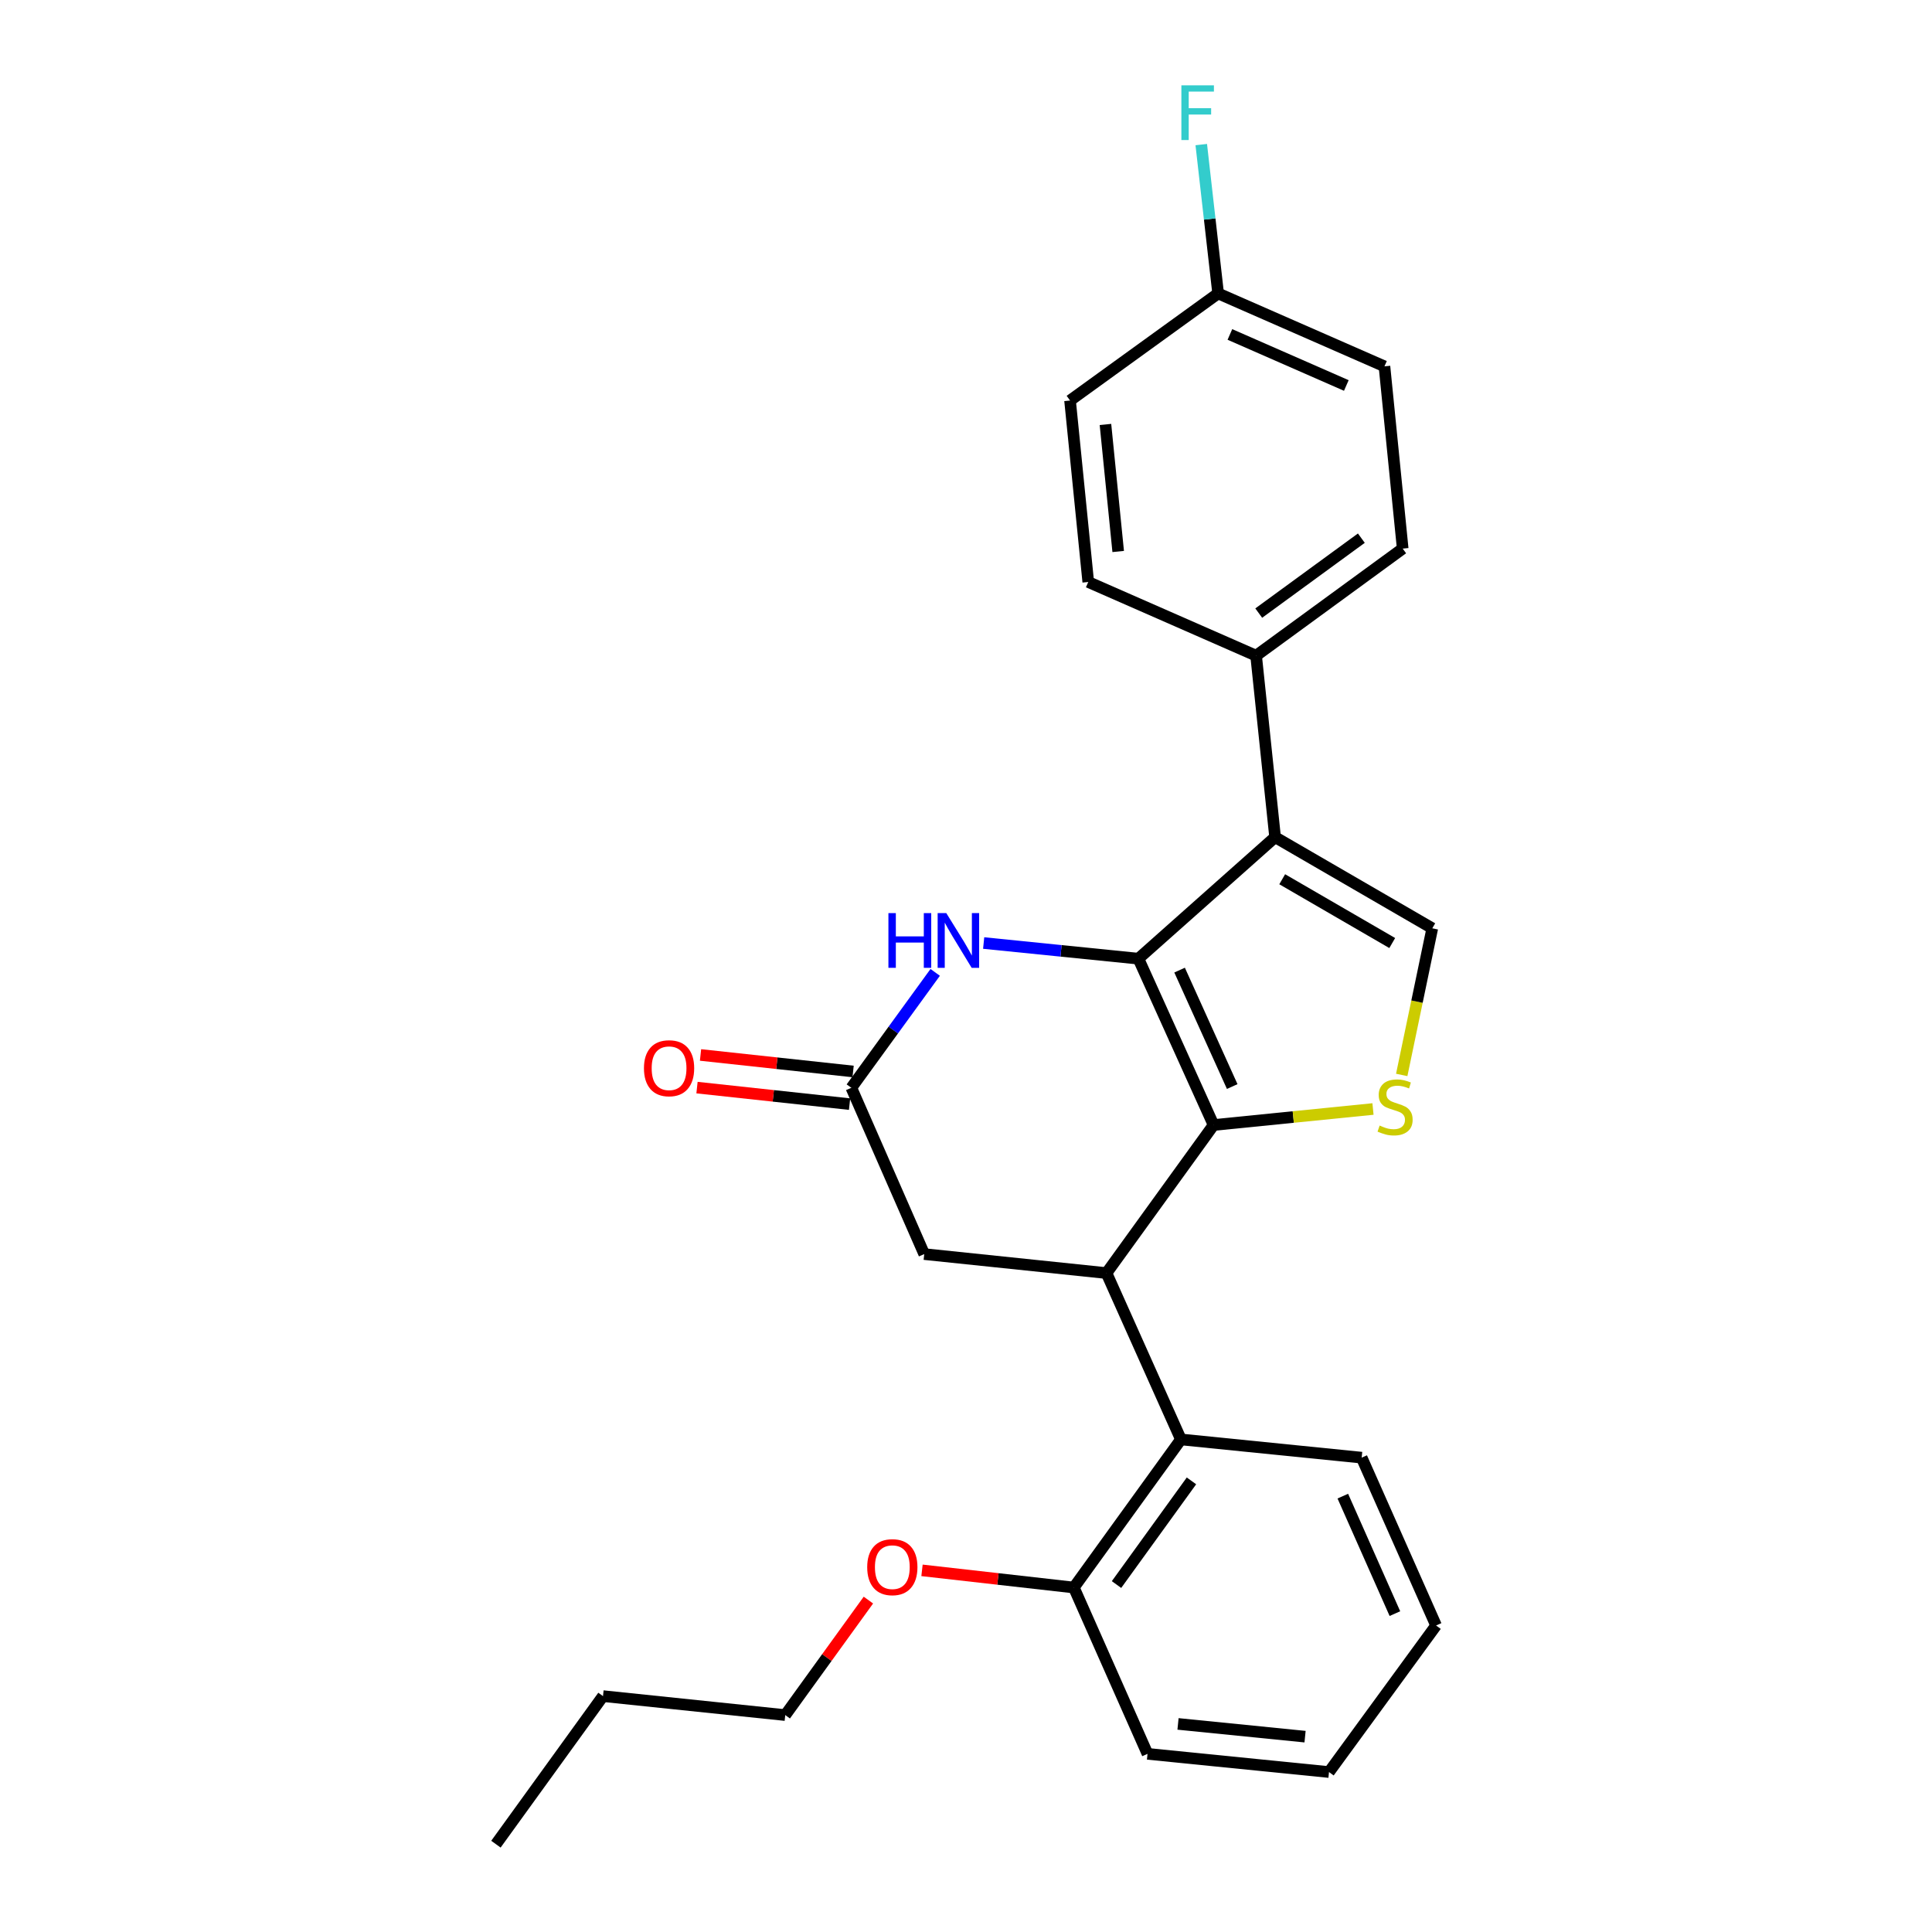 <?xml version='1.0' encoding='iso-8859-1'?>
<svg version='1.1' baseProfile='full'
              xmlns='http://www.w3.org/2000/svg'
                      xmlns:rdkit='http://www.rdkit.org/xml'
                      xmlns:xlink='http://www.w3.org/1999/xlink'
                  xml:space='preserve'
width='1000px' height='1000px' viewBox='0 0 1000 1000'>
<!-- END OF HEADER -->
<rect style='opacity:1.0;fill:#FFFFFF;stroke:none' width='1000' height='1000' x='0' y='0'> </rect>
<path class='bond-0' d='M 589.233,496.21 L 628.142,582.308' style='fill:none;fill-rule:evenodd;stroke:#000000;stroke-width:6px;stroke-linecap:butt;stroke-linejoin:miter;stroke-opacity:1' />
<path class='bond-0' d='M 610.556,502.126 L 637.793,562.395' style='fill:none;fill-rule:evenodd;stroke:#000000;stroke-width:6px;stroke-linecap:butt;stroke-linejoin:miter;stroke-opacity:1' />
<path class='bond-1' d='M 589.233,496.21 L 659.989,433.319' style='fill:none;fill-rule:evenodd;stroke:#000000;stroke-width:6px;stroke-linecap:butt;stroke-linejoin:miter;stroke-opacity:1' />
<path class='bond-4' d='M 589.233,496.21 L 549.189,492.16' style='fill:none;fill-rule:evenodd;stroke:#000000;stroke-width:6px;stroke-linecap:butt;stroke-linejoin:miter;stroke-opacity:1' />
<path class='bond-4' d='M 549.189,492.16 L 509.144,488.11' style='fill:none;fill-rule:evenodd;stroke:#0000FF;stroke-width:6px;stroke-linecap:butt;stroke-linejoin:miter;stroke-opacity:1' />
<path class='bond-2' d='M 628.142,582.308 L 669.399,578.162' style='fill:none;fill-rule:evenodd;stroke:#000000;stroke-width:6px;stroke-linecap:butt;stroke-linejoin:miter;stroke-opacity:1' />
<path class='bond-2' d='M 669.399,578.162 L 710.655,574.016' style='fill:none;fill-rule:evenodd;stroke:#CCCC00;stroke-width:6px;stroke-linecap:butt;stroke-linejoin:miter;stroke-opacity:1' />
<path class='bond-3' d='M 628.142,582.308 L 572.72,658.946' style='fill:none;fill-rule:evenodd;stroke:#000000;stroke-width:6px;stroke-linecap:butt;stroke-linejoin:miter;stroke-opacity:1' />
<path class='bond-5' d='M 659.989,433.319 L 741.348,480.489' style='fill:none;fill-rule:evenodd;stroke:#000000;stroke-width:6px;stroke-linecap:butt;stroke-linejoin:miter;stroke-opacity:1' />
<path class='bond-5' d='M 663.668,455.097 L 720.619,488.116' style='fill:none;fill-rule:evenodd;stroke:#000000;stroke-width:6px;stroke-linecap:butt;stroke-linejoin:miter;stroke-opacity:1' />
<path class='bond-9' d='M 659.989,433.319 L 650.16,339.374' style='fill:none;fill-rule:evenodd;stroke:#000000;stroke-width:6px;stroke-linecap:butt;stroke-linejoin:miter;stroke-opacity:1' />
<path class='bond-26' d='M 725.53,556.388 L 733.439,518.438' style='fill:none;fill-rule:evenodd;stroke:#CCCC00;stroke-width:6px;stroke-linecap:butt;stroke-linejoin:miter;stroke-opacity:1' />
<path class='bond-26' d='M 733.439,518.438 L 741.348,480.489' style='fill:none;fill-rule:evenodd;stroke:#000000;stroke-width:6px;stroke-linecap:butt;stroke-linejoin:miter;stroke-opacity:1' />
<path class='bond-7' d='M 572.72,658.946 L 611.242,745.045' style='fill:none;fill-rule:evenodd;stroke:#000000;stroke-width:6px;stroke-linecap:butt;stroke-linejoin:miter;stroke-opacity:1' />
<path class='bond-27' d='M 572.72,658.946 L 478.379,649.117' style='fill:none;fill-rule:evenodd;stroke:#000000;stroke-width:6px;stroke-linecap:butt;stroke-linejoin:miter;stroke-opacity:1' />
<path class='bond-6' d='M 484.06,503.303 L 462.355,533.171' style='fill:none;fill-rule:evenodd;stroke:#0000FF;stroke-width:6px;stroke-linecap:butt;stroke-linejoin:miter;stroke-opacity:1' />
<path class='bond-6' d='M 462.355,533.171 L 440.65,563.038' style='fill:none;fill-rule:evenodd;stroke:#000000;stroke-width:6px;stroke-linecap:butt;stroke-linejoin:miter;stroke-opacity:1' />
<path class='bond-8' d='M 440.65,563.038 L 478.379,649.117' style='fill:none;fill-rule:evenodd;stroke:#000000;stroke-width:6px;stroke-linecap:butt;stroke-linejoin:miter;stroke-opacity:1' />
<path class='bond-11' d='M 441.564,554.59 L 402.079,550.318' style='fill:none;fill-rule:evenodd;stroke:#000000;stroke-width:6px;stroke-linecap:butt;stroke-linejoin:miter;stroke-opacity:1' />
<path class='bond-11' d='M 402.079,550.318 L 362.595,546.046' style='fill:none;fill-rule:evenodd;stroke:#FF0000;stroke-width:6px;stroke-linecap:butt;stroke-linejoin:miter;stroke-opacity:1' />
<path class='bond-11' d='M 439.736,571.486 L 400.251,567.214' style='fill:none;fill-rule:evenodd;stroke:#000000;stroke-width:6px;stroke-linecap:butt;stroke-linejoin:miter;stroke-opacity:1' />
<path class='bond-11' d='M 400.251,567.214 L 360.767,562.943' style='fill:none;fill-rule:evenodd;stroke:#FF0000;stroke-width:6px;stroke-linecap:butt;stroke-linejoin:miter;stroke-opacity:1' />
<path class='bond-10' d='M 611.242,745.045 L 555.819,821.701' style='fill:none;fill-rule:evenodd;stroke:#000000;stroke-width:6px;stroke-linecap:butt;stroke-linejoin:miter;stroke-opacity:1' />
<path class='bond-10' d='M 616.701,766.5 L 577.905,820.16' style='fill:none;fill-rule:evenodd;stroke:#000000;stroke-width:6px;stroke-linecap:butt;stroke-linejoin:miter;stroke-opacity:1' />
<path class='bond-19' d='M 611.242,745.045 L 704.799,754.477' style='fill:none;fill-rule:evenodd;stroke:#000000;stroke-width:6px;stroke-linecap:butt;stroke-linejoin:miter;stroke-opacity:1' />
<path class='bond-12' d='M 650.16,339.374 L 726.033,283.961' style='fill:none;fill-rule:evenodd;stroke:#000000;stroke-width:6px;stroke-linecap:butt;stroke-linejoin:miter;stroke-opacity:1' />
<path class='bond-12' d='M 651.518,317.338 L 704.629,278.549' style='fill:none;fill-rule:evenodd;stroke:#000000;stroke-width:6px;stroke-linecap:butt;stroke-linejoin:miter;stroke-opacity:1' />
<path class='bond-13' d='M 650.16,339.374 L 563.278,301.24' style='fill:none;fill-rule:evenodd;stroke:#000000;stroke-width:6px;stroke-linecap:butt;stroke-linejoin:miter;stroke-opacity:1' />
<path class='bond-18' d='M 555.819,821.701 L 516.524,817.259' style='fill:none;fill-rule:evenodd;stroke:#000000;stroke-width:6px;stroke-linecap:butt;stroke-linejoin:miter;stroke-opacity:1' />
<path class='bond-18' d='M 516.524,817.259 L 477.229,812.816' style='fill:none;fill-rule:evenodd;stroke:#FF0000;stroke-width:6px;stroke-linecap:butt;stroke-linejoin:miter;stroke-opacity:1' />
<path class='bond-20' d='M 555.819,821.701 L 593.954,907.79' style='fill:none;fill-rule:evenodd;stroke:#000000;stroke-width:6px;stroke-linecap:butt;stroke-linejoin:miter;stroke-opacity:1' />
<path class='bond-16' d='M 726.033,283.961 L 716.592,189.62' style='fill:none;fill-rule:evenodd;stroke:#000000;stroke-width:6px;stroke-linecap:butt;stroke-linejoin:miter;stroke-opacity:1' />
<path class='bond-15' d='M 563.278,301.24 L 553.855,207.305' style='fill:none;fill-rule:evenodd;stroke:#000000;stroke-width:6px;stroke-linecap:butt;stroke-linejoin:miter;stroke-opacity:1' />
<path class='bond-15' d='M 578.775,285.453 L 572.179,219.699' style='fill:none;fill-rule:evenodd;stroke:#000000;stroke-width:6px;stroke-linecap:butt;stroke-linejoin:miter;stroke-opacity:1' />
<path class='bond-14' d='M 630.503,151.882 L 553.855,207.305' style='fill:none;fill-rule:evenodd;stroke:#000000;stroke-width:6px;stroke-linecap:butt;stroke-linejoin:miter;stroke-opacity:1' />
<path class='bond-17' d='M 630.503,151.882 L 626.137,113.36' style='fill:none;fill-rule:evenodd;stroke:#000000;stroke-width:6px;stroke-linecap:butt;stroke-linejoin:miter;stroke-opacity:1' />
<path class='bond-17' d='M 626.137,113.36 L 621.771,74.839' style='fill:none;fill-rule:evenodd;stroke:#33CCCC;stroke-width:6px;stroke-linecap:butt;stroke-linejoin:miter;stroke-opacity:1' />
<path class='bond-28' d='M 630.503,151.882 L 716.592,189.62' style='fill:none;fill-rule:evenodd;stroke:#000000;stroke-width:6px;stroke-linecap:butt;stroke-linejoin:miter;stroke-opacity:1' />
<path class='bond-28' d='M 636.593,173.108 L 696.855,199.525' style='fill:none;fill-rule:evenodd;stroke:#000000;stroke-width:6px;stroke-linecap:butt;stroke-linejoin:miter;stroke-opacity:1' />
<path class='bond-21' d='M 449.483,828.204 L 427.963,857.966' style='fill:none;fill-rule:evenodd;stroke:#FF0000;stroke-width:6px;stroke-linecap:butt;stroke-linejoin:miter;stroke-opacity:1' />
<path class='bond-21' d='M 427.963,857.966 L 406.443,887.727' style='fill:none;fill-rule:evenodd;stroke:#000000;stroke-width:6px;stroke-linecap:butt;stroke-linejoin:miter;stroke-opacity:1' />
<path class='bond-23' d='M 704.799,754.477 L 743.311,841.349' style='fill:none;fill-rule:evenodd;stroke:#000000;stroke-width:6px;stroke-linecap:butt;stroke-linejoin:miter;stroke-opacity:1' />
<path class='bond-23' d='M 695.039,774.395 L 721.998,835.206' style='fill:none;fill-rule:evenodd;stroke:#000000;stroke-width:6px;stroke-linecap:butt;stroke-linejoin:miter;stroke-opacity:1' />
<path class='bond-29' d='M 593.954,907.79 L 687.889,917.213' style='fill:none;fill-rule:evenodd;stroke:#000000;stroke-width:6px;stroke-linecap:butt;stroke-linejoin:miter;stroke-opacity:1' />
<path class='bond-29' d='M 609.74,892.294 L 675.495,898.89' style='fill:none;fill-rule:evenodd;stroke:#000000;stroke-width:6px;stroke-linecap:butt;stroke-linejoin:miter;stroke-opacity:1' />
<path class='bond-22' d='M 406.443,887.727 L 312.111,877.908' style='fill:none;fill-rule:evenodd;stroke:#000000;stroke-width:6px;stroke-linecap:butt;stroke-linejoin:miter;stroke-opacity:1' />
<path class='bond-24' d='M 312.111,877.908 L 256.689,954.545' style='fill:none;fill-rule:evenodd;stroke:#000000;stroke-width:6px;stroke-linecap:butt;stroke-linejoin:miter;stroke-opacity:1' />
<path class='bond-25' d='M 743.311,841.349 L 687.889,917.213' style='fill:none;fill-rule:evenodd;stroke:#000000;stroke-width:6px;stroke-linecap:butt;stroke-linejoin:miter;stroke-opacity:1' />
<path  class='atom-3' d='M 714.096 582.587
Q 714.416 582.707, 715.736 583.267
Q 717.056 583.827, 718.496 584.187
Q 719.976 584.507, 721.416 584.507
Q 724.096 584.507, 725.656 583.227
Q 727.216 581.907, 727.216 579.627
Q 727.216 578.067, 726.416 577.107
Q 725.656 576.147, 724.456 575.627
Q 723.256 575.107, 721.256 574.507
Q 718.736 573.747, 717.216 573.027
Q 715.736 572.307, 714.656 570.787
Q 713.616 569.267, 713.616 566.707
Q 713.616 563.147, 716.016 560.947
Q 718.456 558.747, 723.256 558.747
Q 726.536 558.747, 730.256 560.307
L 729.336 563.387
Q 725.936 561.987, 723.376 561.987
Q 720.616 561.987, 719.096 563.147
Q 717.576 564.267, 717.616 566.227
Q 717.616 567.747, 718.376 568.667
Q 719.176 569.587, 720.296 570.107
Q 721.456 570.627, 723.376 571.227
Q 725.936 572.027, 727.456 572.827
Q 728.976 573.627, 730.056 575.267
Q 731.176 576.867, 731.176 579.627
Q 731.176 583.547, 728.536 585.667
Q 725.936 587.747, 721.576 587.747
Q 719.056 587.747, 717.136 587.187
Q 715.256 586.667, 713.016 585.747
L 714.096 582.587
' fill='#CCCC00'/>
<path  class='atom-5' d='M 459.843 472.627
L 463.683 472.627
L 463.683 484.667
L 478.163 484.667
L 478.163 472.627
L 482.003 472.627
L 482.003 500.947
L 478.163 500.947
L 478.163 487.867
L 463.683 487.867
L 463.683 500.947
L 459.843 500.947
L 459.843 472.627
' fill='#0000FF'/>
<path  class='atom-5' d='M 489.803 472.627
L 499.083 487.627
Q 500.003 489.107, 501.483 491.787
Q 502.963 494.467, 503.043 494.627
L 503.043 472.627
L 506.803 472.627
L 506.803 500.947
L 502.923 500.947
L 492.963 484.547
Q 491.803 482.627, 490.563 480.427
Q 489.363 478.227, 489.003 477.547
L 489.003 500.947
L 485.323 500.947
L 485.323 472.627
L 489.803 472.627
' fill='#0000FF'/>
<path  class='atom-12' d='M 333.309 552.911
Q 333.309 546.111, 336.669 542.311
Q 340.029 538.511, 346.309 538.511
Q 352.589 538.511, 355.949 542.311
Q 359.309 546.111, 359.309 552.911
Q 359.309 559.791, 355.909 563.711
Q 352.509 567.591, 346.309 567.591
Q 340.069 567.591, 336.669 563.711
Q 333.309 559.831, 333.309 552.911
M 346.309 564.391
Q 350.629 564.391, 352.949 561.511
Q 355.309 558.591, 355.309 552.911
Q 355.309 547.351, 352.949 544.551
Q 350.629 541.711, 346.309 541.711
Q 341.989 541.711, 339.629 544.511
Q 337.309 547.311, 337.309 552.911
Q 337.309 558.631, 339.629 561.511
Q 341.989 564.391, 346.309 564.391
' fill='#FF0000'/>
<path  class='atom-18' d='M 611.48 44.165
L 628.32 44.165
L 628.32 47.405
L 615.28 47.405
L 615.28 56.005
L 626.88 56.005
L 626.88 59.285
L 615.28 59.285
L 615.28 72.485
L 611.48 72.485
L 611.48 44.165
' fill='#33CCCC'/>
<path  class='atom-19' d='M 448.865 811.16
Q 448.865 804.36, 452.225 800.56
Q 455.585 796.76, 461.865 796.76
Q 468.145 796.76, 471.505 800.56
Q 474.865 804.36, 474.865 811.16
Q 474.865 818.04, 471.465 821.96
Q 468.065 825.84, 461.865 825.84
Q 455.625 825.84, 452.225 821.96
Q 448.865 818.08, 448.865 811.16
M 461.865 822.64
Q 466.185 822.64, 468.505 819.76
Q 470.865 816.84, 470.865 811.16
Q 470.865 805.6, 468.505 802.8
Q 466.185 799.96, 461.865 799.96
Q 457.545 799.96, 455.185 802.76
Q 452.865 805.56, 452.865 811.16
Q 452.865 816.88, 455.185 819.76
Q 457.545 822.64, 461.865 822.64
' fill='#FF0000'/>
</svg>
